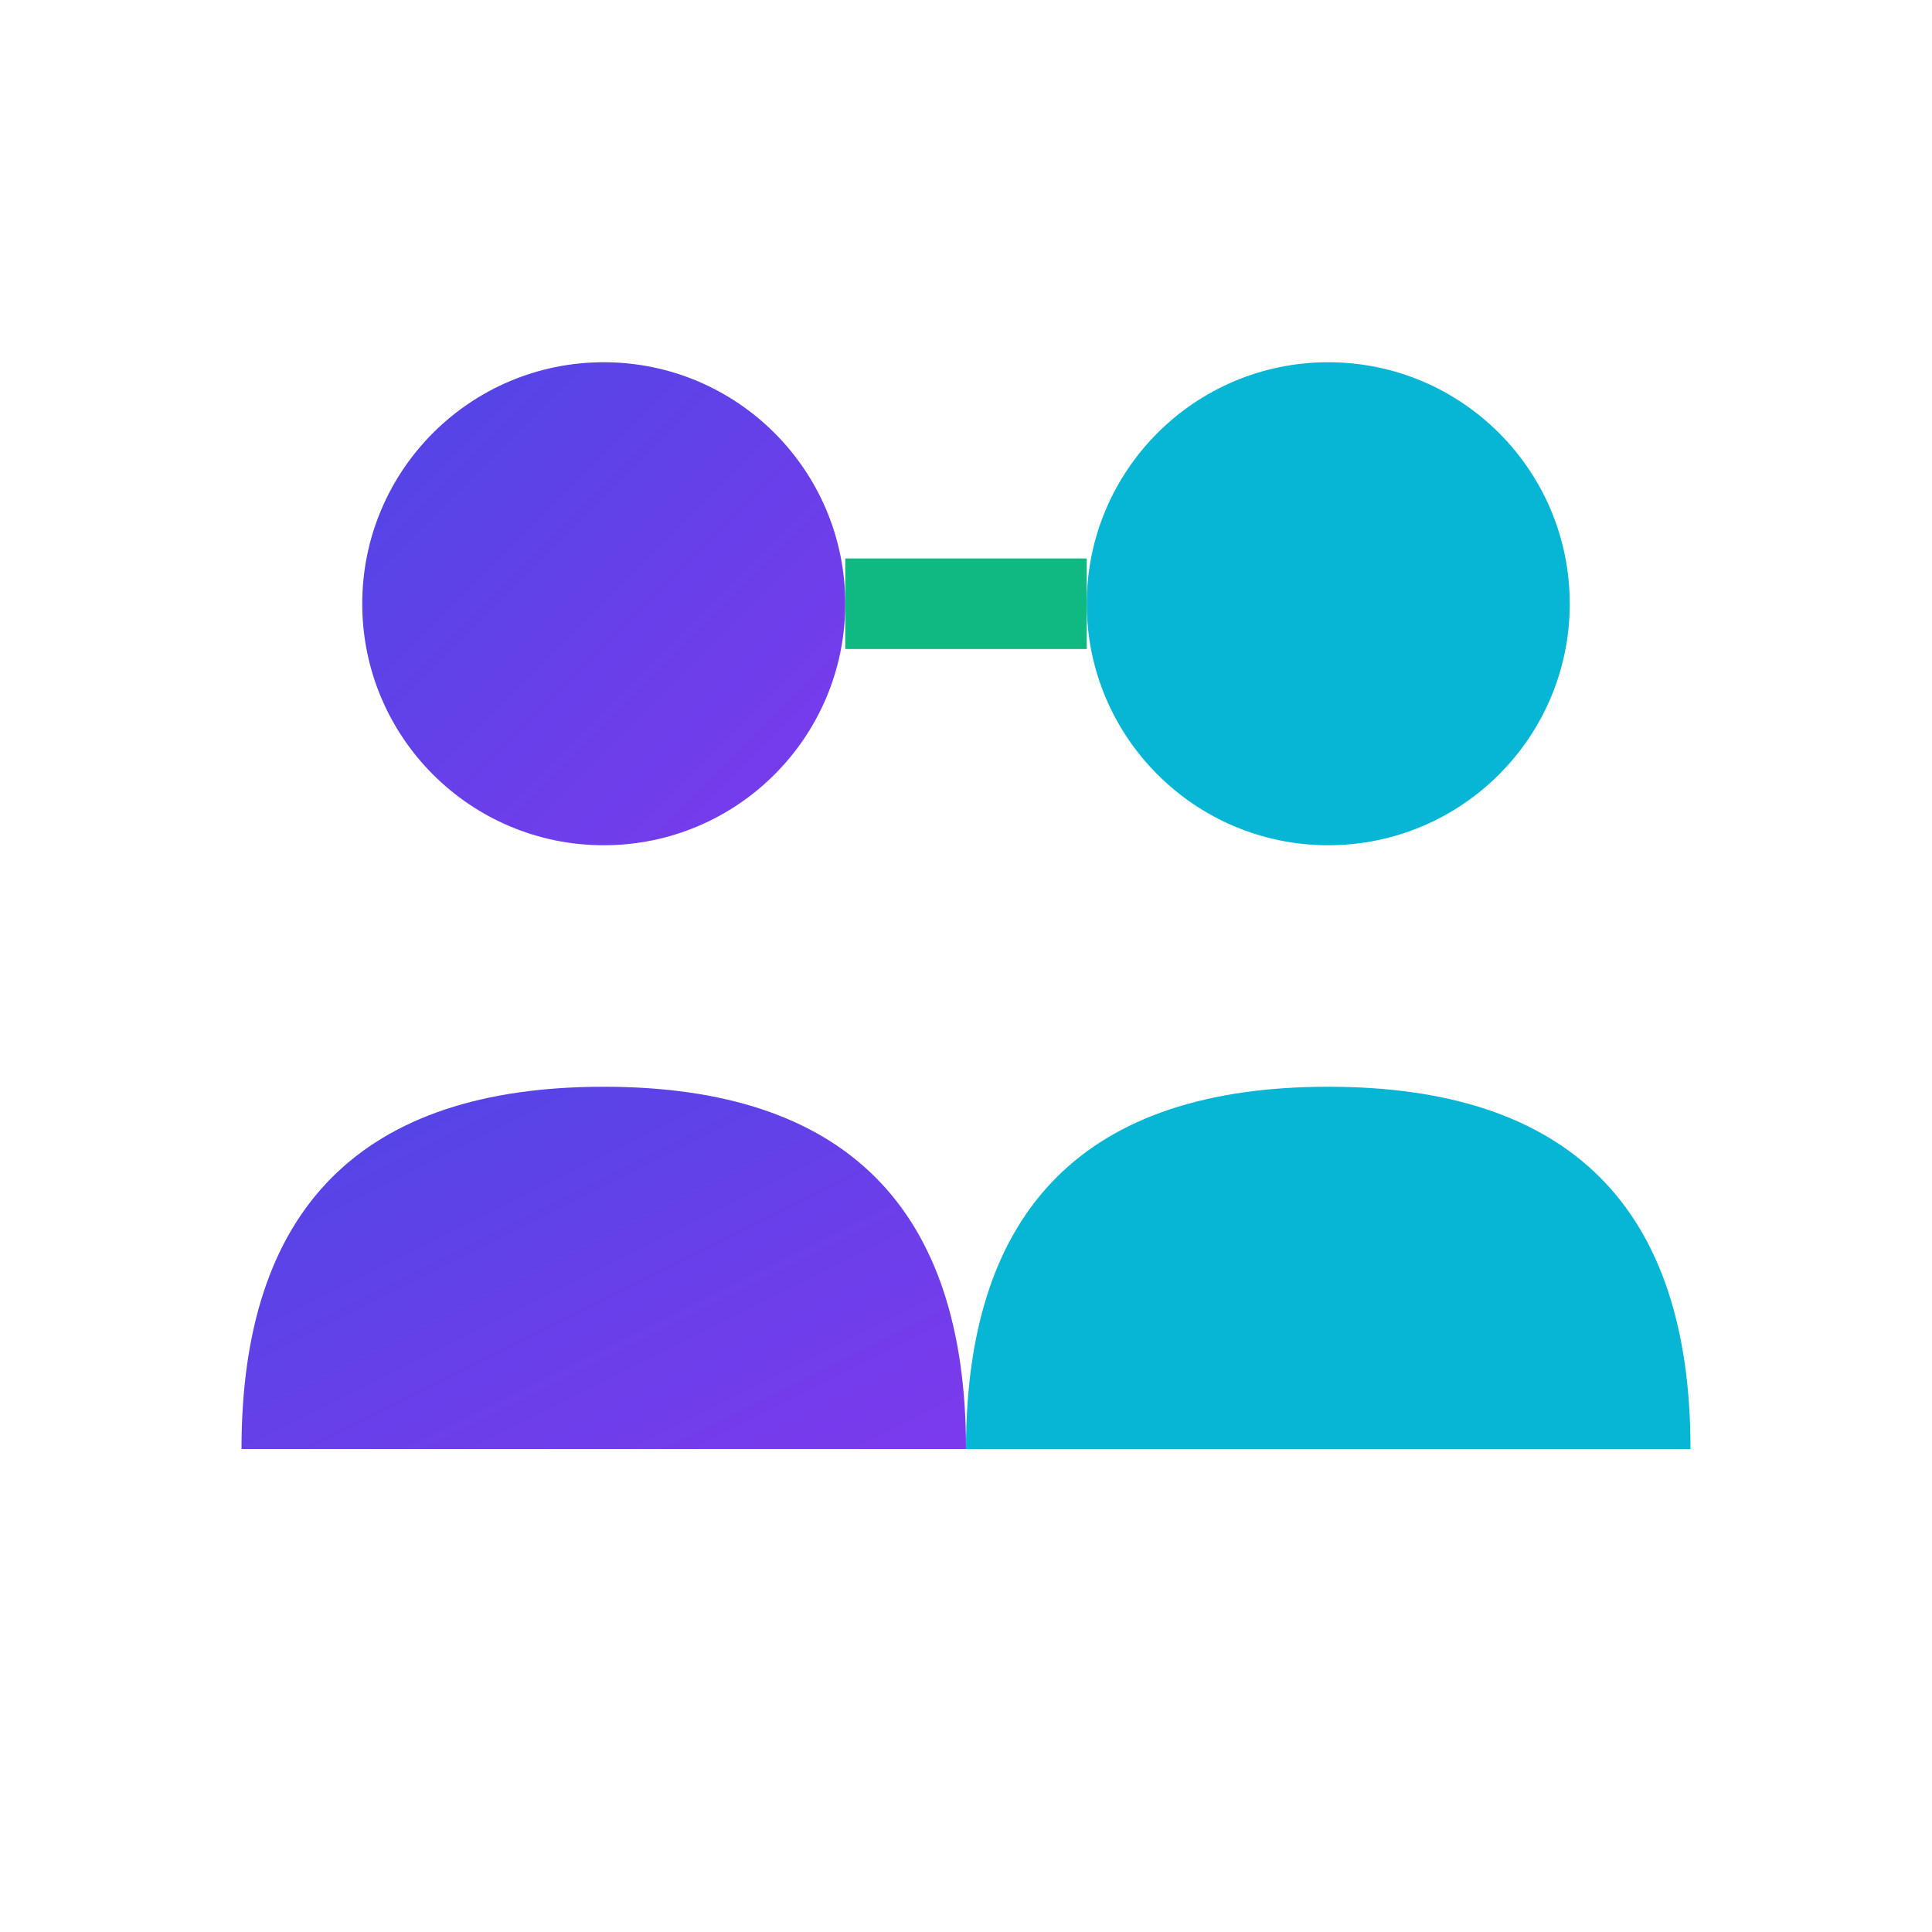 <svg xmlns="http://www.w3.org/2000/svg" viewBox="0 0 64 64" width="64" height="64">
  <defs>
    <linearGradient id="userGradient" x1="0%" y1="0%" x2="100%" y2="100%">
      <stop offset="0%" style="stop-color:#4f46e5;stop-opacity:1" />
      <stop offset="100%" style="stop-color:#7c3aed;stop-opacity:1" />
    </linearGradient>
    <filter id="shadow" x="-50%" y="-50%" width="200%" height="200%">
      <feDropShadow dx="0" dy="2" stdDeviation="3" flood-color="#000" flood-opacity="0.2"/>
    </filter>
  </defs>
  
  <!-- User 1 -->
  <circle cx="20" cy="20" r="8" fill="url(#userGradient)" filter="url(#shadow)"/>
  <path d="M8 48 Q8 36 20 36 Q32 36 32 48 L8 48 Z" fill="url(#userGradient)"/>
  
  <!-- User 2 -->
  <circle cx="44" cy="20" r="8" fill="#06b6d4" filter="url(#shadow)"/>
  <path d="M32 48 Q32 36 44 36 Q56 36 56 48 L32 48 Z" fill="#06b6d4"/>
  
  <!-- Connection line -->
  <line x1="28" y1="20" x2="36" y2="20" stroke="#10b981" stroke-width="3"/>
</svg>
